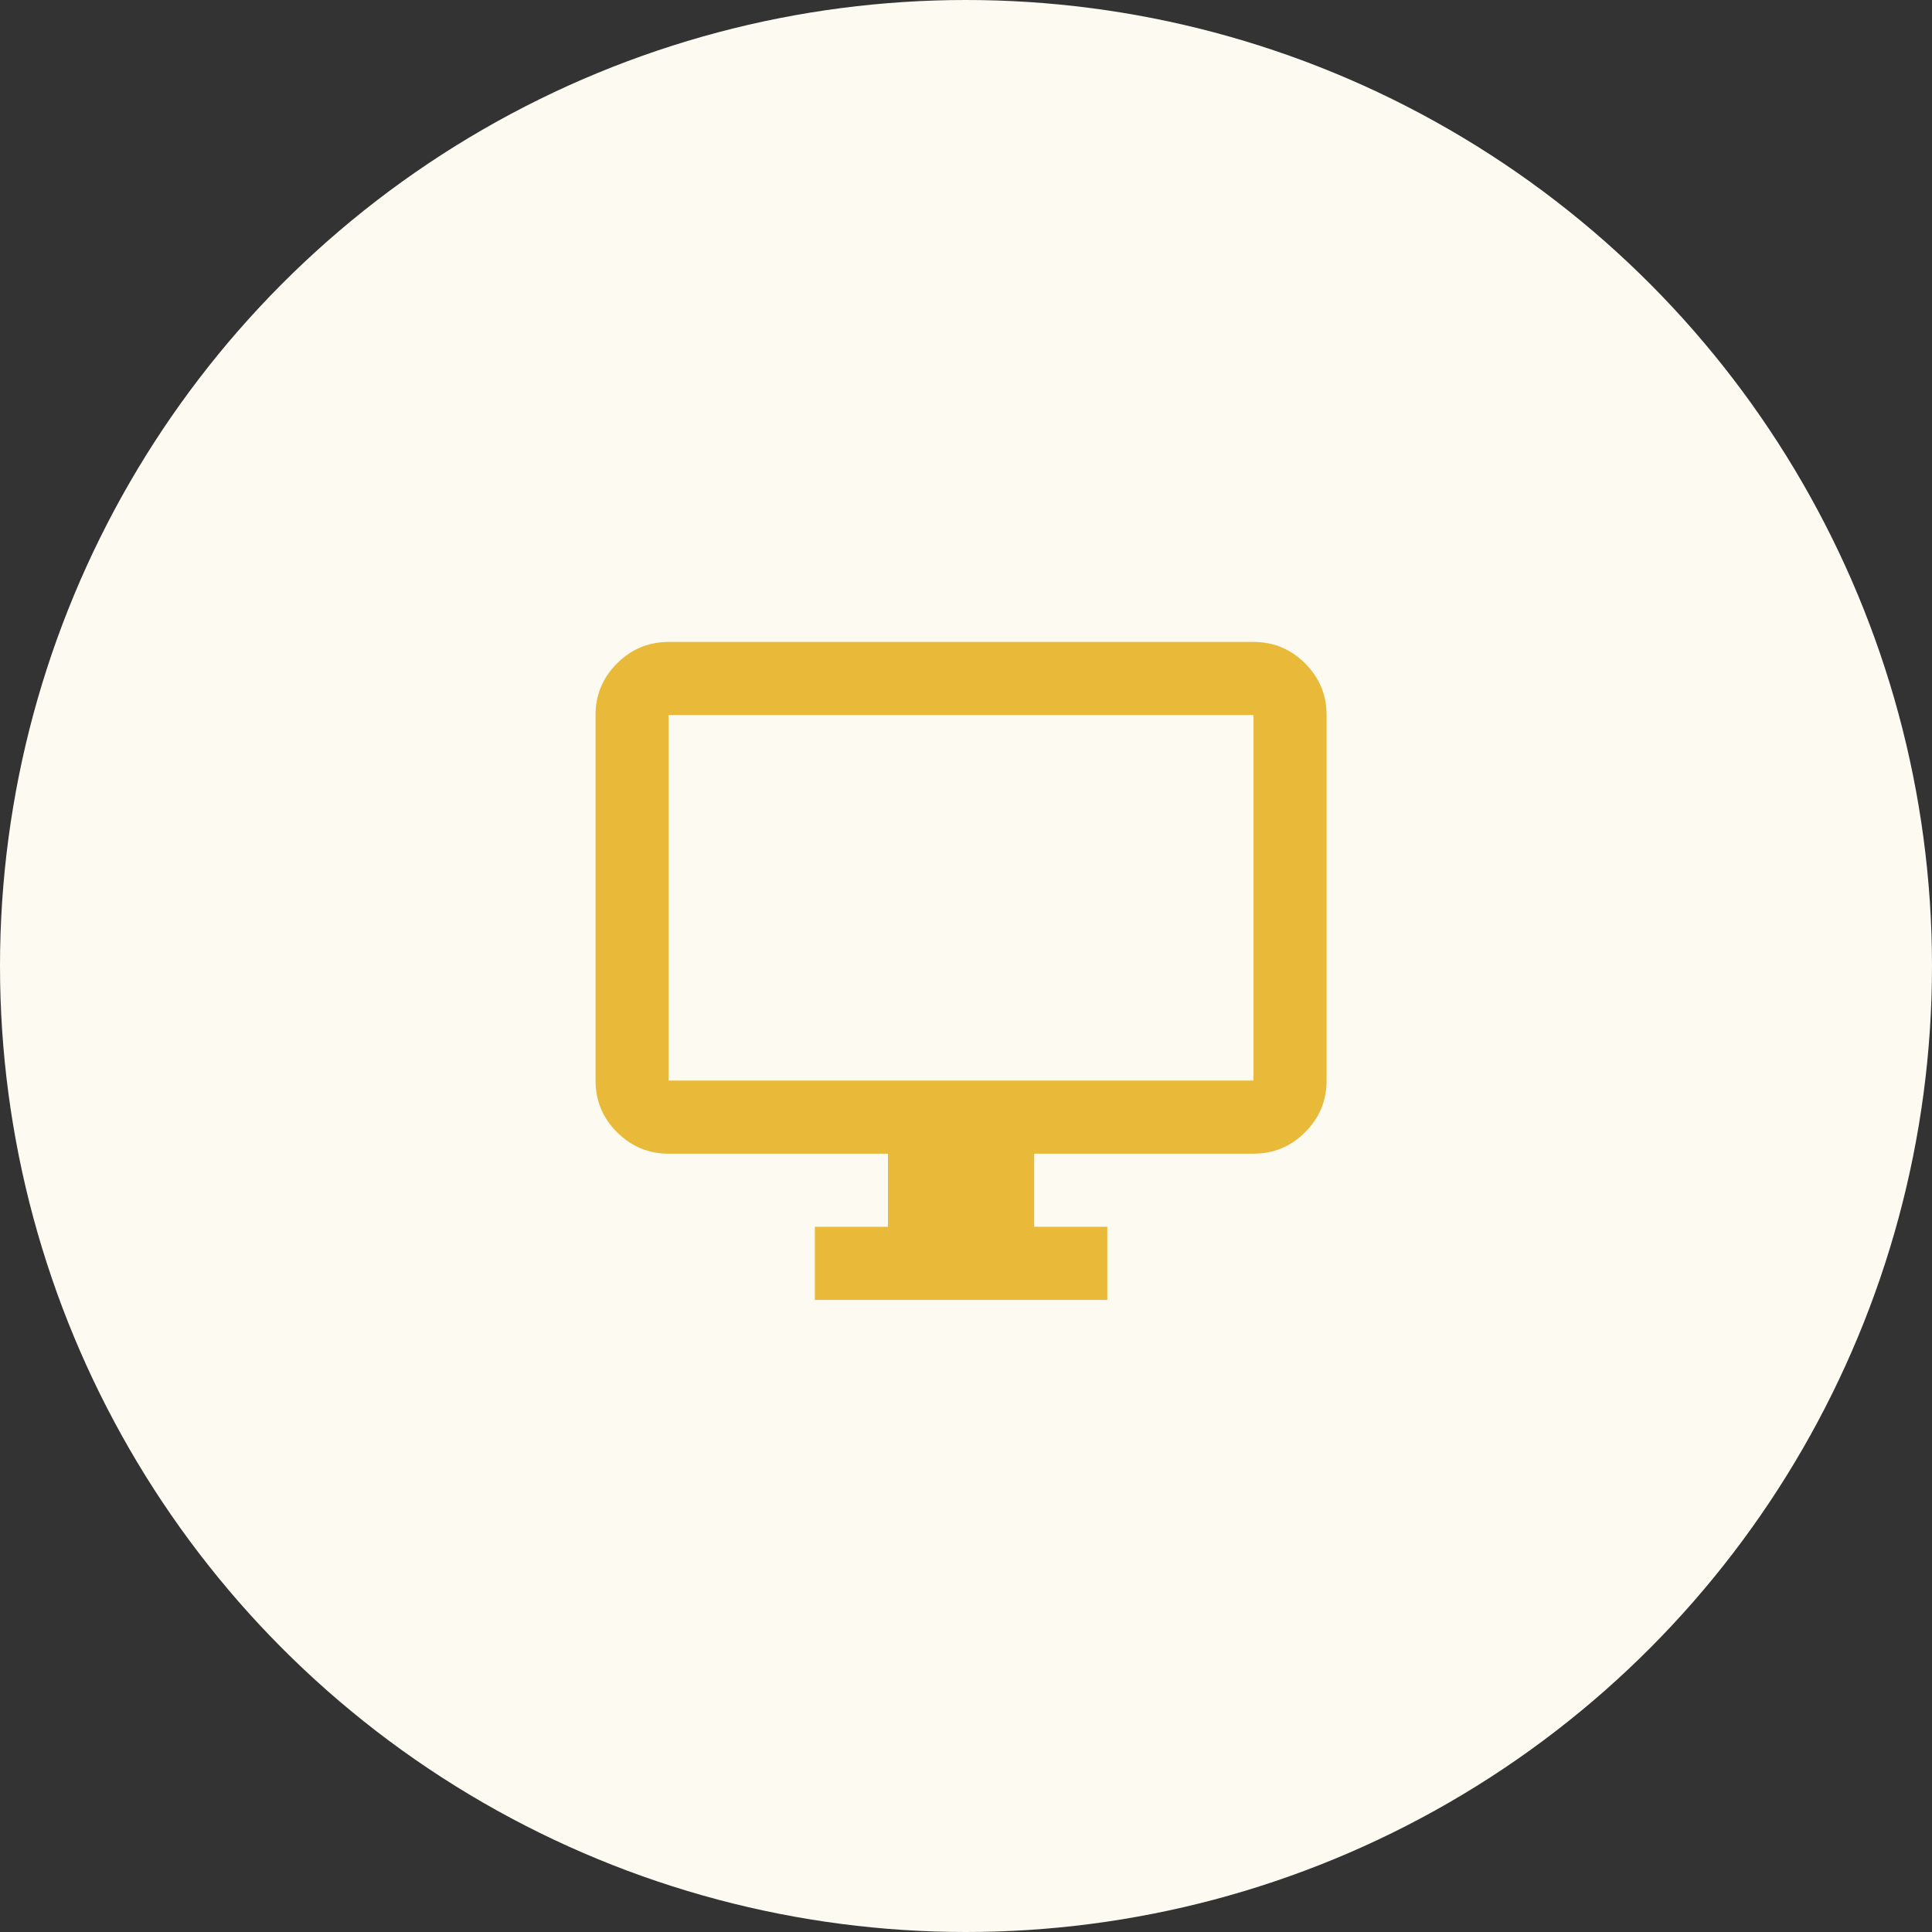 <svg width="196" height="196" viewBox="0 0 196 196" fill="none" xmlns="http://www.w3.org/2000/svg">
<rect x="0" y="0" width="196" height="196" fill="#333333" stroke="none"/>
<circle cx="98" cy="98" r="98" fill="#FDFAF1"/>
<mask id="mask0_3604_12364" style="mask-type:alpha" maskUnits="userSpaceOnUse" x="53" y="54" width="89" height="89">
<rect x="53" y="54" width="89" height="89" fill="#D9D9D9"/>
</mask>
<g mask="url(#mask0_3604_12364)">
<path d="M82.667 131.875V124.458H90.083V117.042H67.833C65.794 117.042 64.048 116.315 62.595 114.863C61.143 113.411 60.417 111.665 60.417 109.625V72.542C60.417 70.502 61.143 68.756 62.595 67.304C64.048 65.851 65.794 65.125 67.833 65.125H127.167C129.206 65.125 130.952 65.851 132.405 67.304C133.857 68.756 134.583 70.502 134.583 72.542V109.625C134.583 111.665 133.857 113.411 132.405 114.863C130.952 116.315 129.206 117.042 127.167 117.042H104.917V124.458H112.333V131.875H82.667ZM67.833 109.625H127.167V72.542H67.833V109.625Z" fill="#E9BA3A"/>
</g>
</svg>
